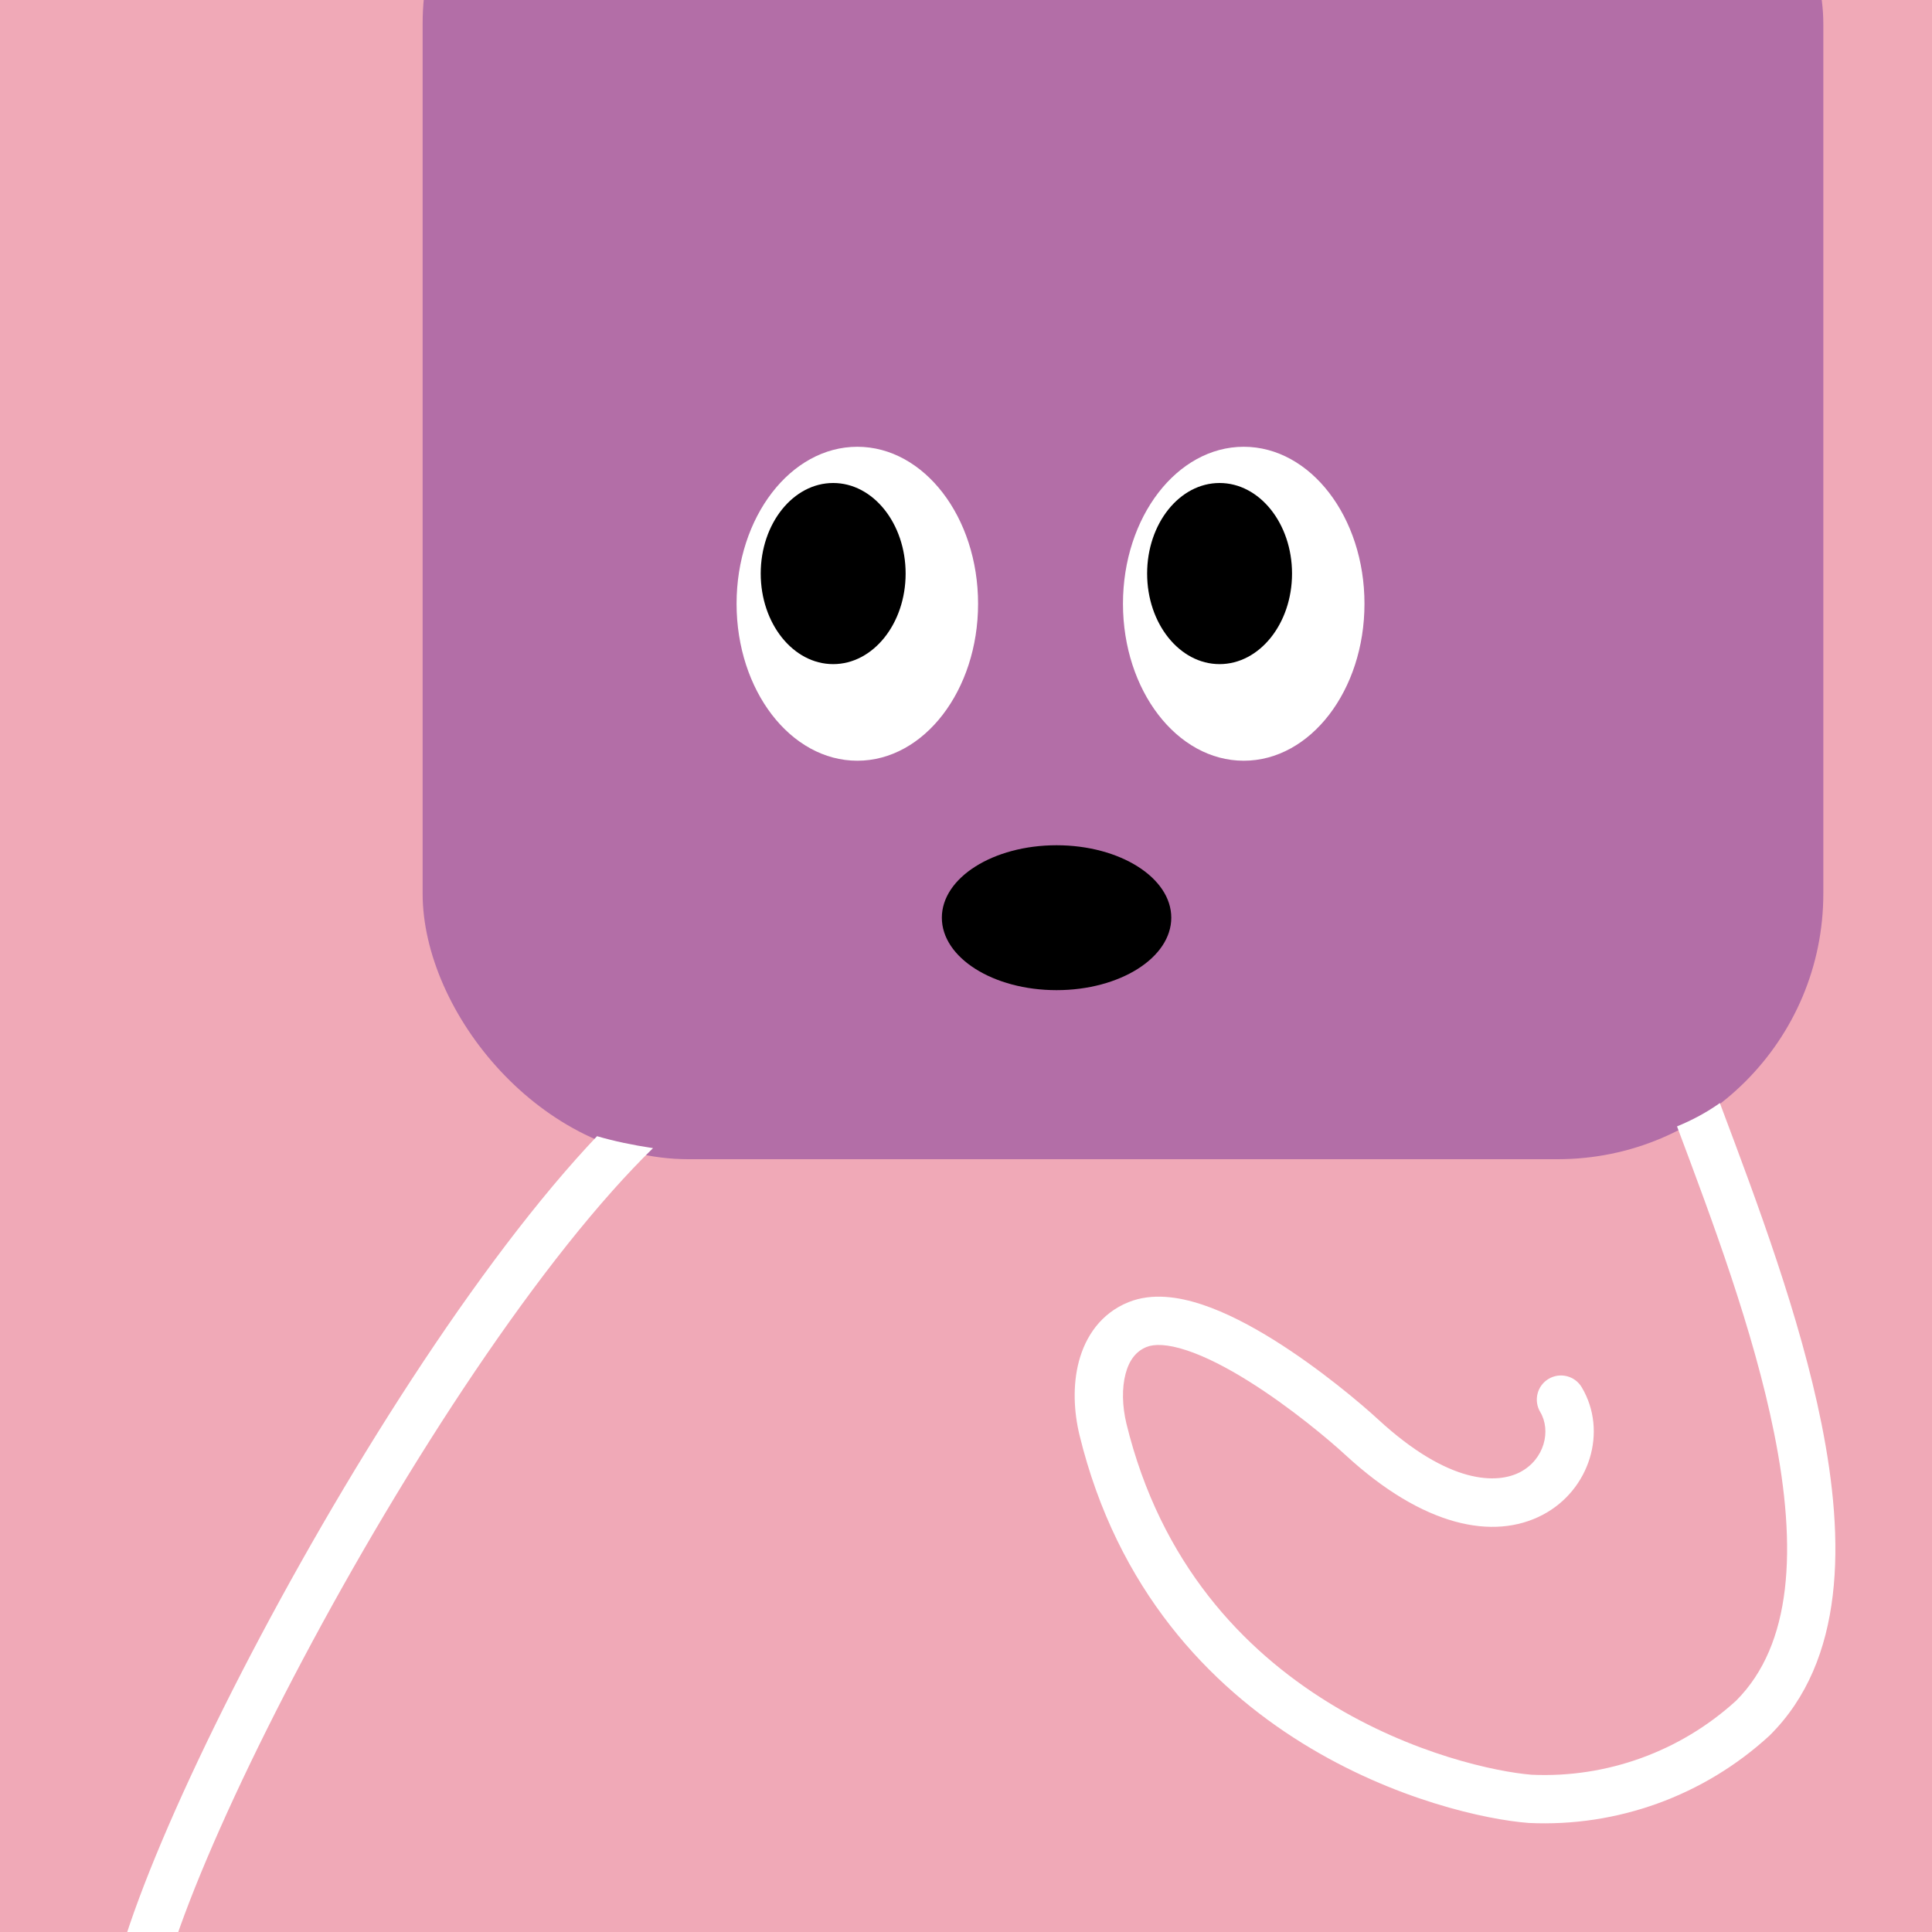 <svg width="48" height="48" viewBox="0 0 160 160" fill="none" xmlns="http://www.w3.org/2000/svg"><rect x="0" y="0" width="160" height="160" fill="#333333" stroke="none"/><g clip-path="url(#clip0_439_4288)">
<rect width="160" height="160" fill="#F0A9B7"/>
<rect x="35" y="-20" width="116" height="116" rx="22" fill="#B36EA7"/>
</g>
<defs>
<clipPath id="clip0_439_4288">
<rect width="160" height="160" fill="white"/>
</clipPath>
</defs>
<path d="M71 63C76.523 63 81 57.18 81 50C81 42.82 76.523 37 71 37C65.477 37 61 42.82 61 50C61 57.18 65.477 63 71 63Z" fill="white"/>
<path d="M69 55C72.314 55 75 51.642 75 47.5C75 43.358 72.314 40 69 40C65.686 40 63 43.358 63 47.5C63 51.642 65.686 55 69 55Z" fill="black"/>
<path d="M103 63C108.523 63 113 57.18 113 50C113 42.82 108.523 37 103 37C97.477 37 93 42.82 93 50C93 57.18 97.477 63 103 63Z" fill="white"/>
<path d="M101 55C104.314 55 107 51.642 107 47.5C107 43.358 104.314 40 101 40C97.686 40 95 43.358 95 47.5C95 51.642 97.686 55 101 55Z" fill="black"/>
<ellipse cx="87.5" cy="76" rx="9.5" ry="6" fill="black"/>
<g clip-path="url(#clip0_439_7144)">
<path fill-rule="evenodd" clip-rule="evenodd" d="M49.444 94.094C48.867 94.702 48.288 95.334 47.707 95.986C42.598 101.726 37.23 109.226 32.188 117.196C22.126 133.103 13.168 151.197 10.085 161.423C9.766 162.48 10.365 163.596 11.423 163.915C12.48 164.234 13.596 163.635 13.915 162.577C16.847 152.852 25.59 135.109 35.568 119.335C40.547 111.465 45.784 104.163 50.695 98.646C51.851 97.347 52.982 96.156 54.08 95.084C52.395 94.83 50.856 94.507 49.444 94.094ZM138.884 93.283C141.821 101.107 145.225 110.197 146.928 118.695C148.848 128.271 148.417 136.211 143.772 140.849C139.152 145.058 133.065 147.26 126.84 146.976C123.97 146.746 116.959 145.296 109.972 140.969C103.013 136.66 96.12 129.53 93.282 117.886C92.938 116.455 92.9 114.957 93.217 113.765C93.524 112.61 94.108 111.89 94.96 111.548L94.961 111.548C95.59 111.295 96.67 111.296 98.293 111.834C99.858 112.352 101.619 113.266 103.387 114.37C106.917 116.572 110.168 119.336 111.419 120.49L111.42 120.491C117.87 126.434 123.685 127.588 127.753 125.455C131.659 123.406 133.167 118.533 130.99 114.885C130.424 113.937 129.196 113.627 128.247 114.193C127.299 114.759 126.989 115.987 127.555 116.936C128.471 118.47 127.917 120.852 125.895 121.912C124.033 122.889 120.053 123.006 114.131 117.549C112.763 116.288 109.312 113.352 105.505 110.976C103.605 109.791 101.54 108.696 99.551 108.037C97.619 107.397 95.418 107.053 93.469 107.836C91.147 108.769 89.89 110.713 89.351 112.737C88.823 114.723 88.935 116.919 89.394 118.825L89.395 118.83C92.527 131.684 100.194 139.619 107.866 144.37C115.485 149.088 123.152 150.701 126.56 150.966C126.581 150.968 126.601 150.969 126.622 150.97C133.937 151.313 141.087 148.724 146.501 143.774C146.521 143.755 146.541 143.737 146.56 143.718C152.817 137.511 152.794 127.607 150.85 117.909C149.071 109.03 145.522 99.58 142.592 91.778L142.592 91.777C142.538 91.635 142.485 91.492 142.432 91.351C141.355 92.113 140.18 92.75 138.884 93.283Z" fill="white"/>
</g>
<defs>
<clipPath id="clip0_439_7144">
<rect width="160" height="160" fill="white"/>
</clipPath>
</defs>
</svg>